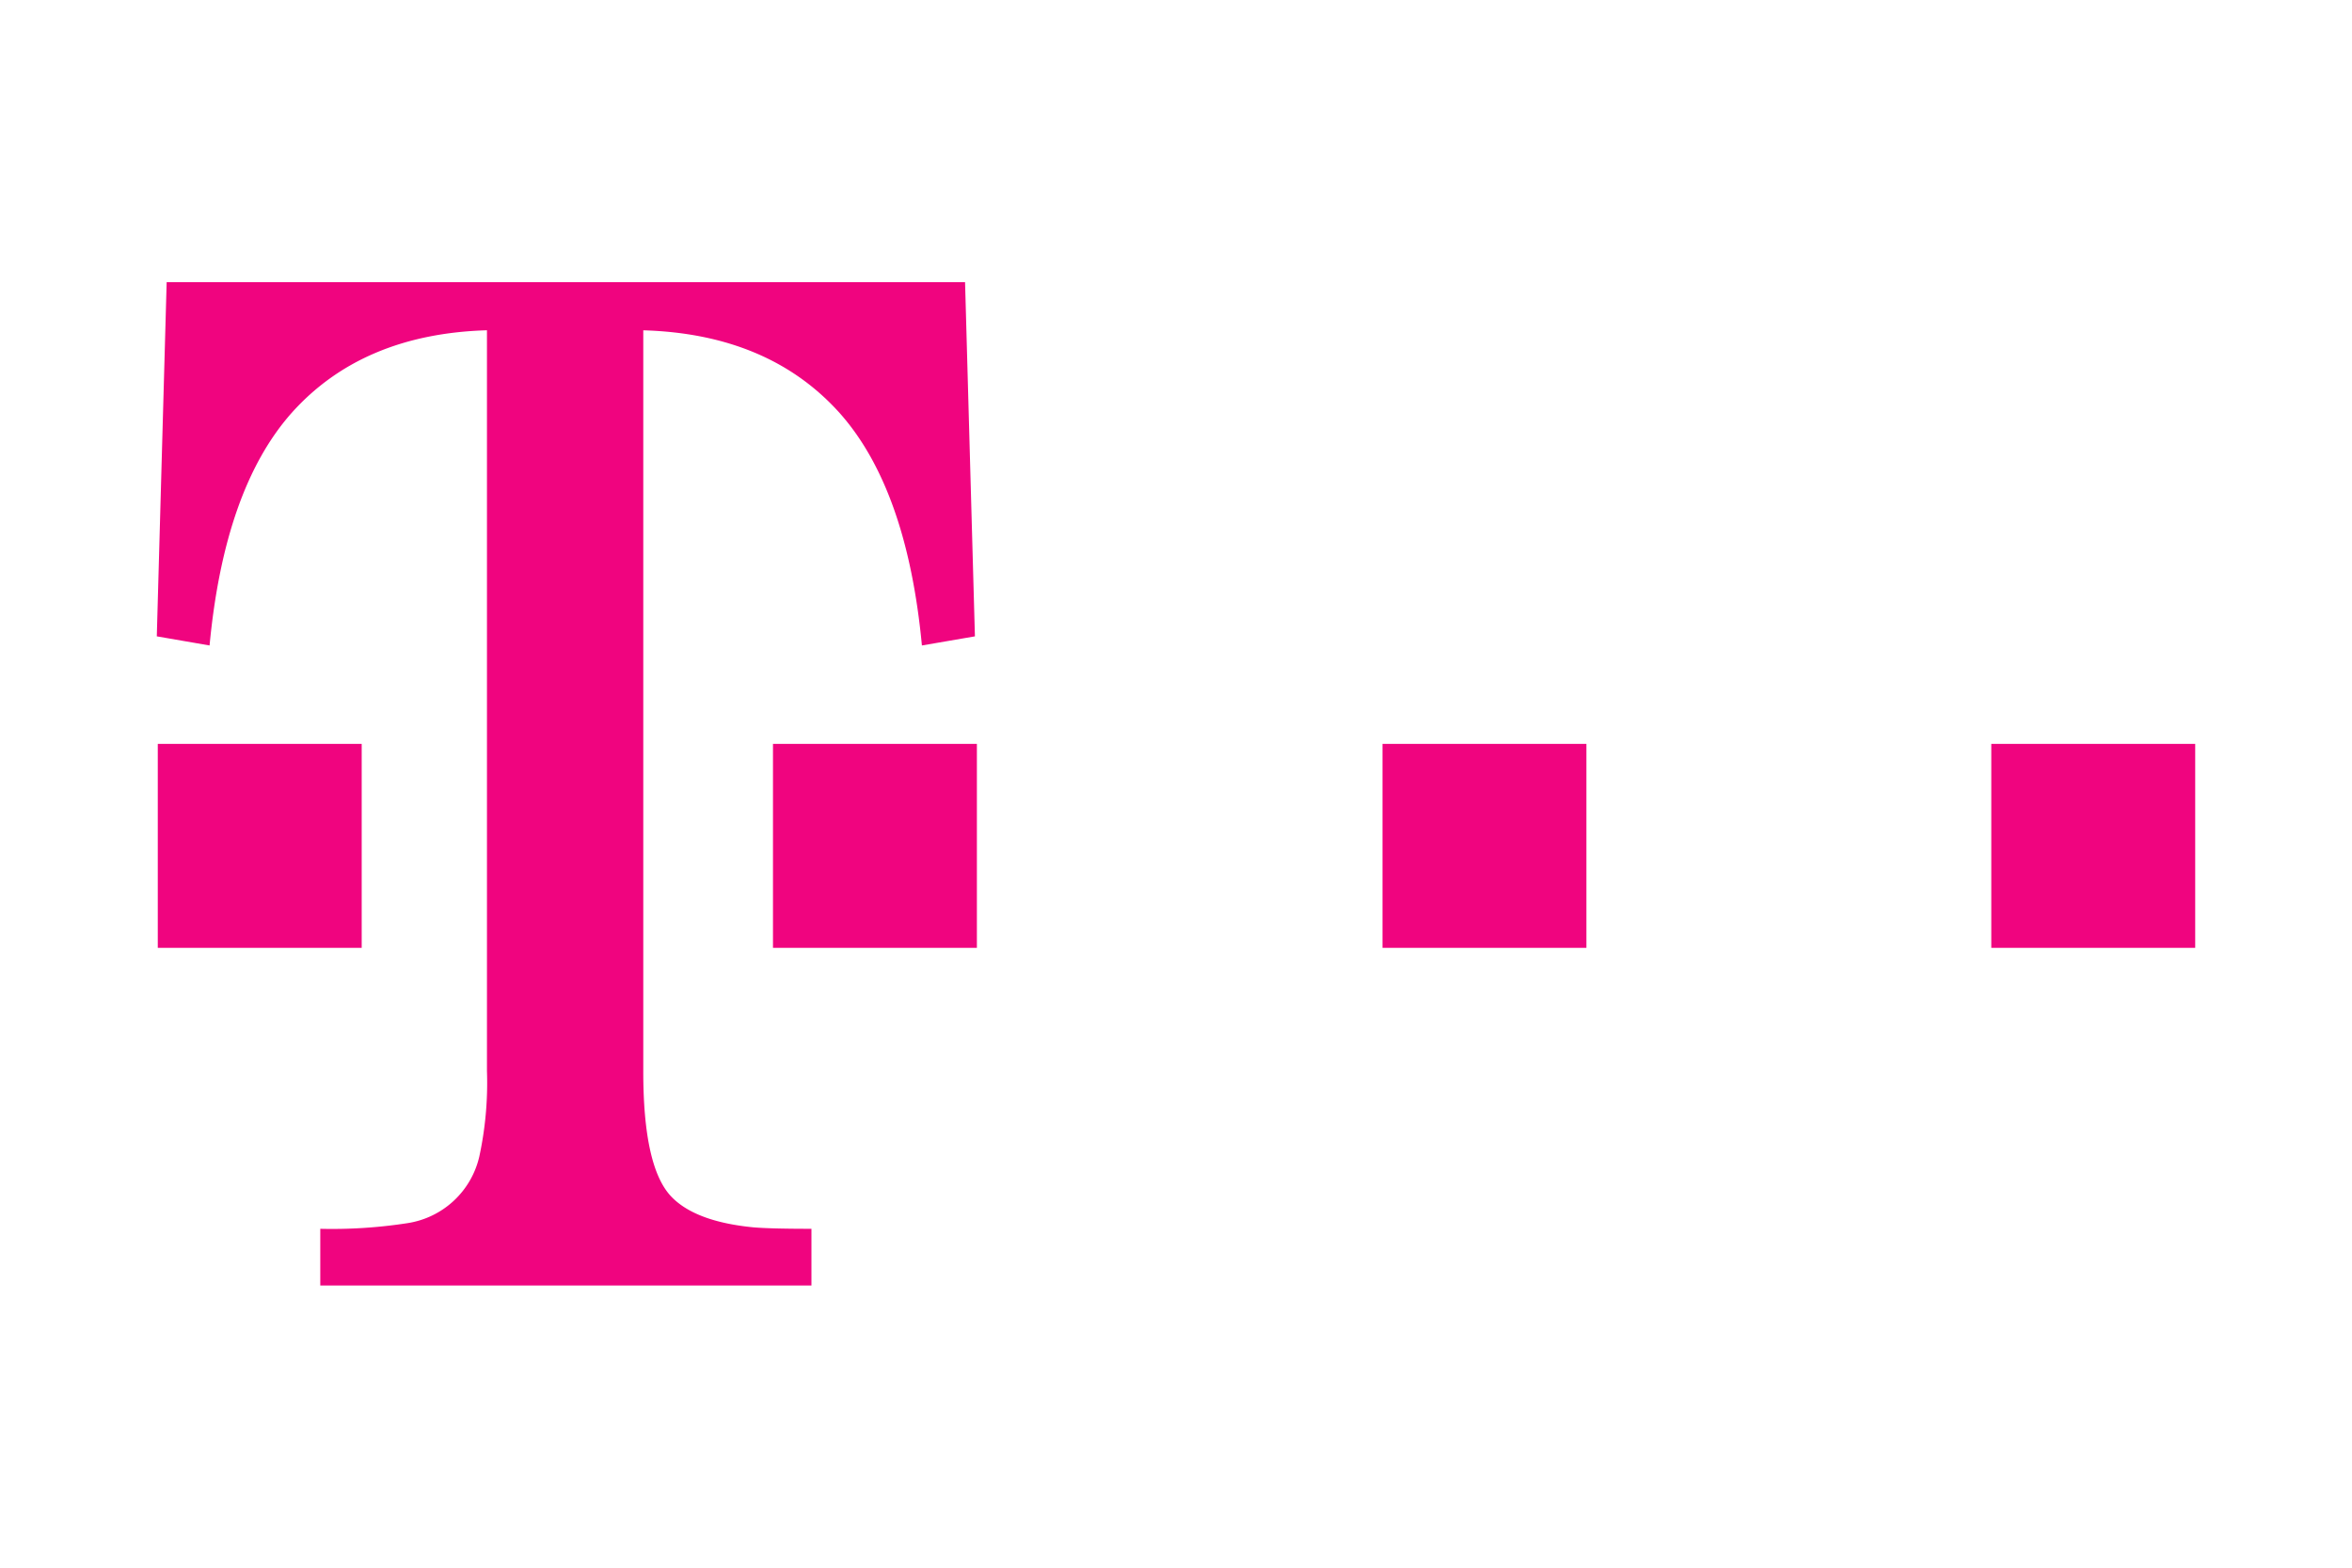 <svg xmlns="http://www.w3.org/2000/svg" width="300" height="200" viewBox="0 0 300 200"><g transform="translate(-47 -1295)"><g transform="translate(47 1295)"><path d="M0,0H300V200H0Z" fill="rgba(232,232,232,0)"/></g><g transform="translate(-47 -247)"><g transform="translate(114 1574.039)"><rect width="26.009" height="26.021" transform="translate(0.126 62.863)" fill="#f0047f"/><path d="M65.668,120.664q-3.633-3.729-3.617-16.079V10.1c10.693.315,19.027,3.839,25.066,10.572Q95.7,30.343,97.59,50.308l6.762-1.164L103.094,3.96H1.258L0,49.144l6.73,1.164q1.887-19.965,10.442-29.64,9.011-10.1,24.94-10.572v94.49a44.5,44.5,0,0,1-.975,10.918,11.122,11.122,0,0,1-9.152,8.5,62.744,62.744,0,0,1-11.133.724v7.237H83.5v-7.237c-3.491,0-5.976-.063-7.422-.189C71.2,124.062,67.713,122.772,65.668,120.664Z" transform="translate(0 0)" fill="#f0047f"/><rect width="26.009" height="26.021" transform="translate(78.594 62.863)" fill="#f0047f"/><rect width="26.009" height="26.021" transform="translate(156.34 62.863)" fill="#f0047f"/><rect width="26.009" height="26.021" transform="translate(233.991 62.863)" fill="#f0047f"/></g></g></g></svg>